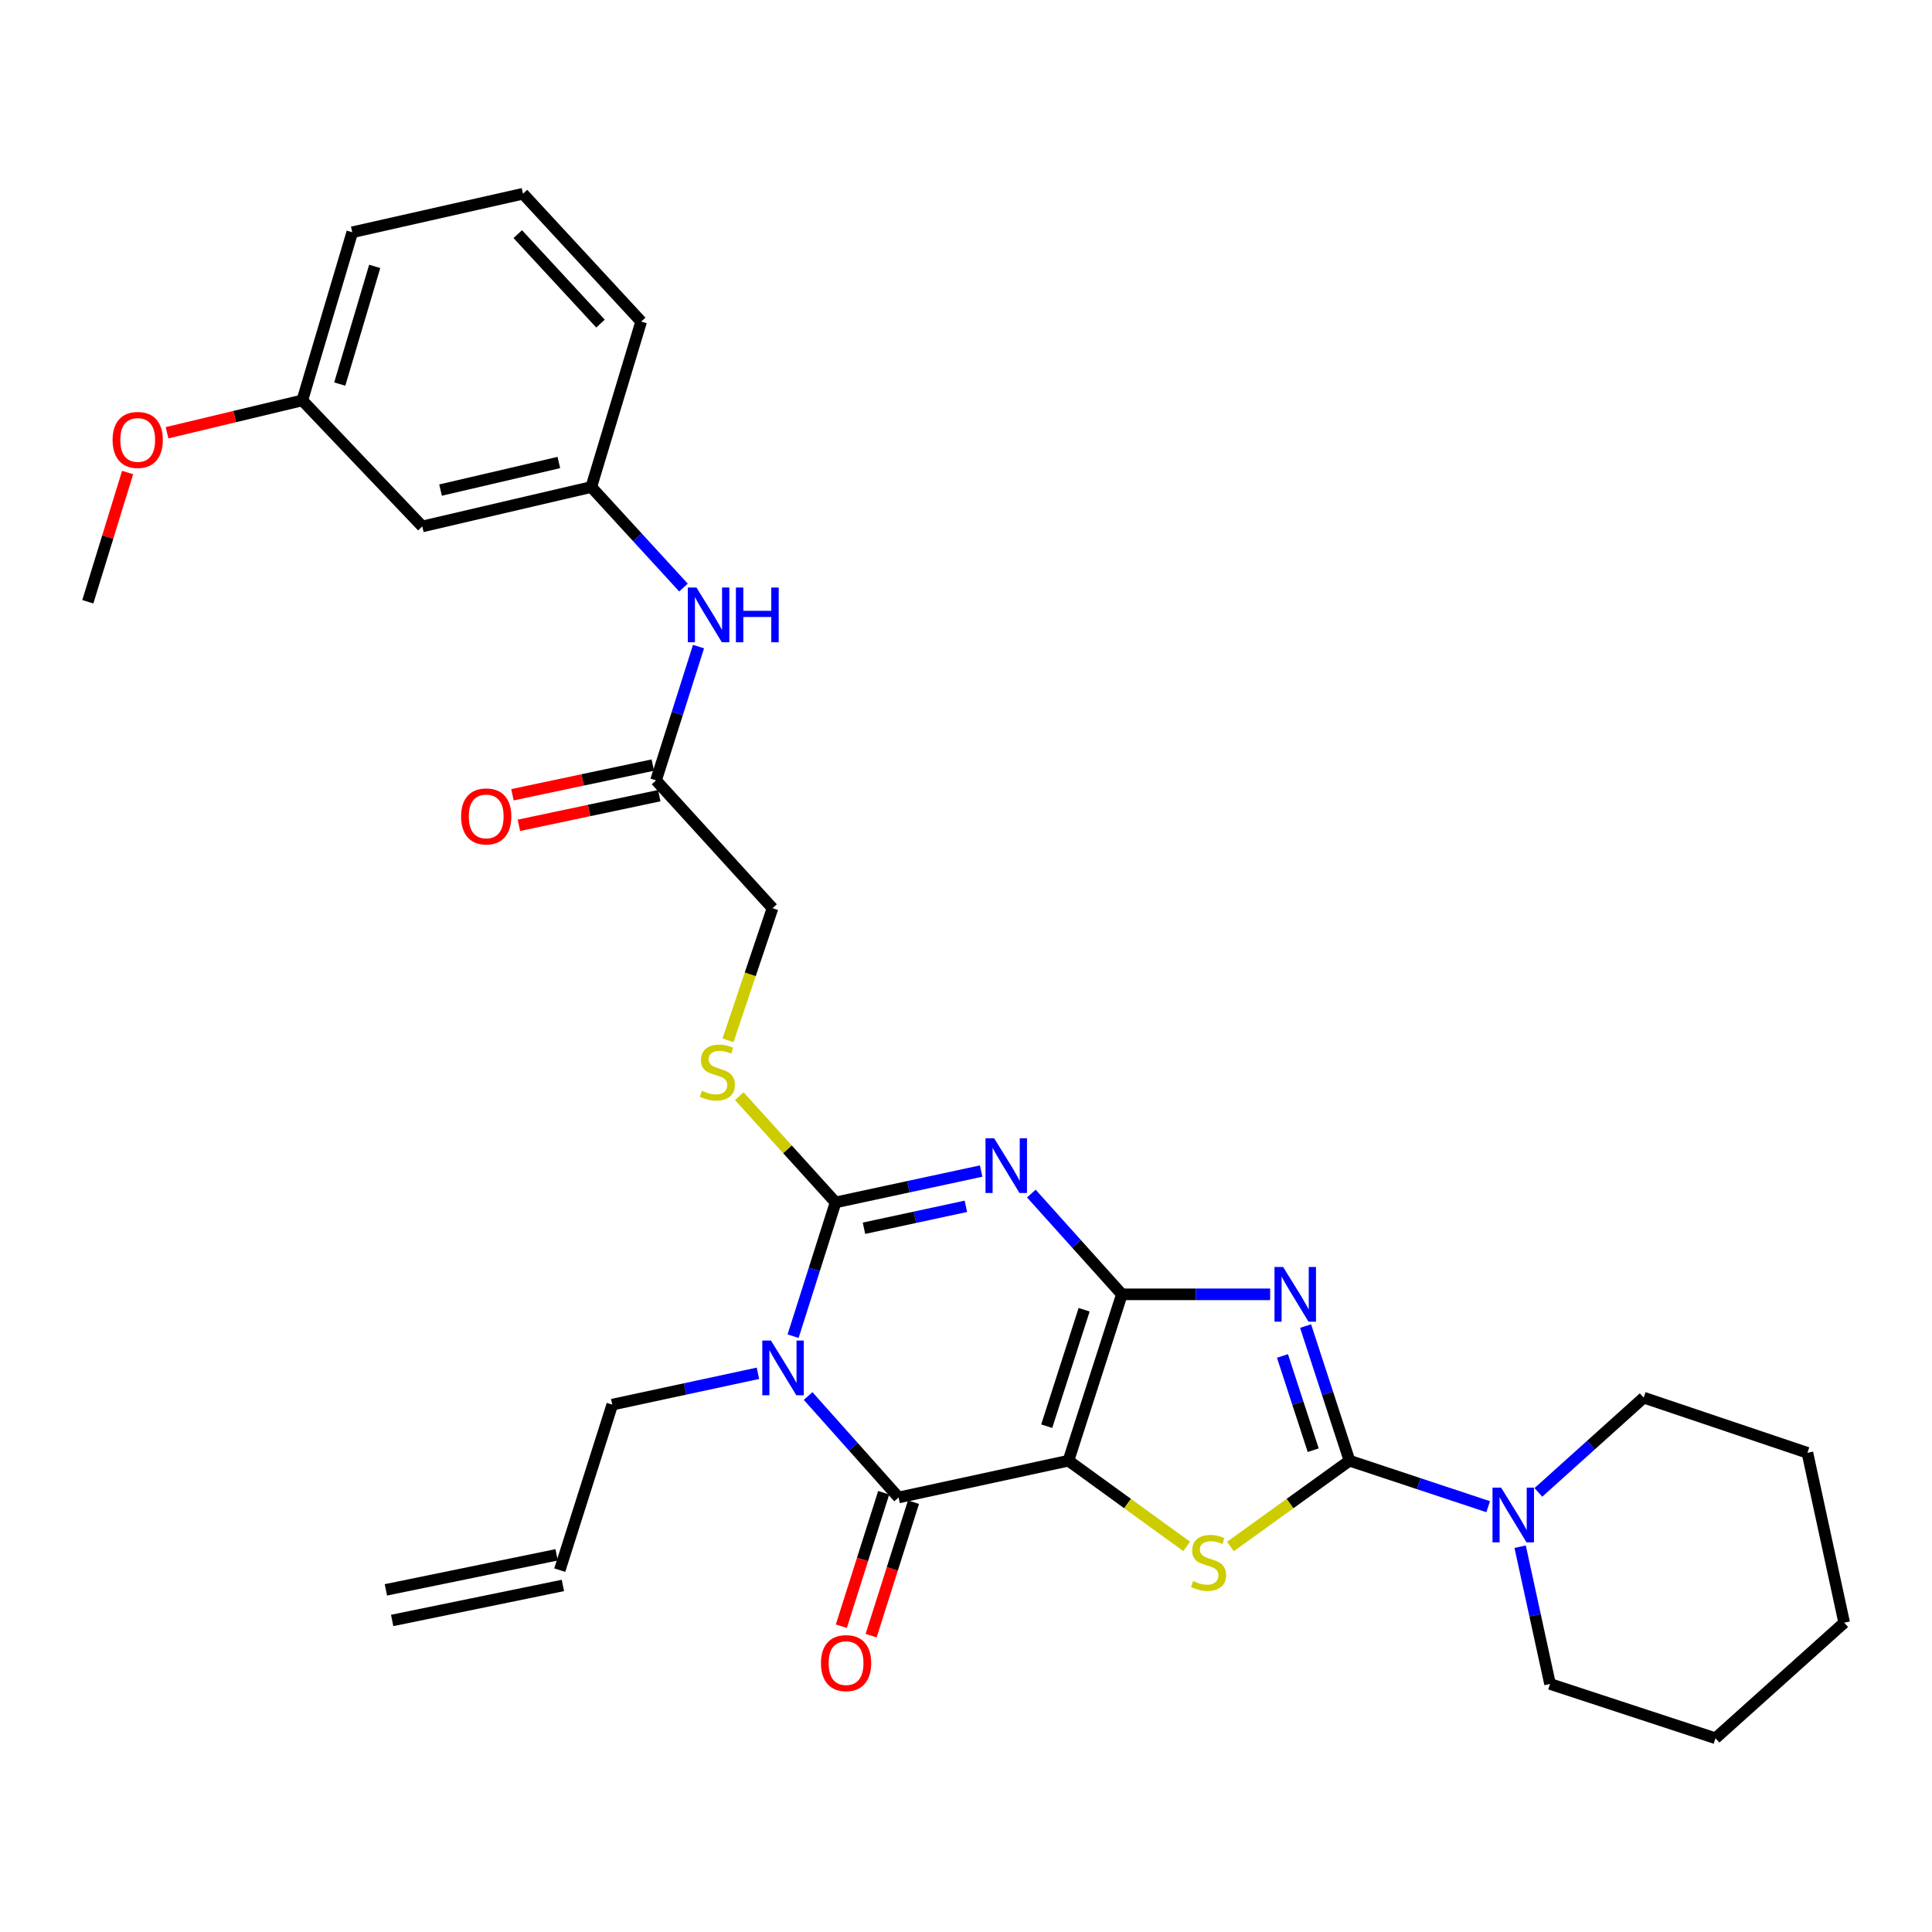 <?xml version='1.0' encoding='iso-8859-1'?>
<svg version='1.1' baseProfile='full'
              xmlns='http://www.w3.org/2000/svg'
                      xmlns:rdkit='http://www.rdkit.org/xml'
                      xmlns:xlink='http://www.w3.org/1999/xlink'
                  xml:space='preserve'
width='1000px' height='1000px' viewBox='0 0 1000 1000'>
<!-- END OF HEADER -->
<rect style='opacity:1.0;fill:#FFFFFF;stroke:none' width='1000' height='1000' x='0' y='0'> </rect>
<path class='bond-0' d='M 580.683,669.946 L 553.028,756.055' style='fill:none;fill-rule:evenodd;stroke:#000000;stroke-width:6px;stroke-linecap:butt;stroke-linejoin:miter;stroke-opacity:1' />
<path class='bond-0' d='M 561.137,677.917 L 541.778,738.194' style='fill:none;fill-rule:evenodd;stroke:#000000;stroke-width:6px;stroke-linecap:butt;stroke-linejoin:miter;stroke-opacity:1' />
<path class='bond-1' d='M 580.683,669.946 L 557.248,643.866' style='fill:none;fill-rule:evenodd;stroke:#000000;stroke-width:6px;stroke-linecap:butt;stroke-linejoin:miter;stroke-opacity:1' />
<path class='bond-1' d='M 557.248,643.866 L 533.814,617.786' style='fill:none;fill-rule:evenodd;stroke:#0000FF;stroke-width:6px;stroke-linecap:butt;stroke-linejoin:miter;stroke-opacity:1' />
<path class='bond-2' d='M 580.683,669.946 L 619.056,669.946' style='fill:none;fill-rule:evenodd;stroke:#000000;stroke-width:6px;stroke-linecap:butt;stroke-linejoin:miter;stroke-opacity:1' />
<path class='bond-2' d='M 619.056,669.946 L 657.43,669.946' style='fill:none;fill-rule:evenodd;stroke:#0000FF;stroke-width:6px;stroke-linecap:butt;stroke-linejoin:miter;stroke-opacity:1' />
<path class='bond-6' d='M 553.028,756.055 L 465.103,775.085' style='fill:none;fill-rule:evenodd;stroke:#000000;stroke-width:6px;stroke-linecap:butt;stroke-linejoin:miter;stroke-opacity:1' />
<path class='bond-7' d='M 553.028,756.055 L 583.626,778.237' style='fill:none;fill-rule:evenodd;stroke:#000000;stroke-width:6px;stroke-linecap:butt;stroke-linejoin:miter;stroke-opacity:1' />
<path class='bond-7' d='M 583.626,778.237 L 614.224,800.419' style='fill:none;fill-rule:evenodd;stroke:#CCCC00;stroke-width:6px;stroke-linecap:butt;stroke-linejoin:miter;stroke-opacity:1' />
<path class='bond-4' d='M 507.836,606.141 L 470.163,614.252' style='fill:none;fill-rule:evenodd;stroke:#0000FF;stroke-width:6px;stroke-linecap:butt;stroke-linejoin:miter;stroke-opacity:1' />
<path class='bond-4' d='M 470.163,614.252 L 432.489,622.363' style='fill:none;fill-rule:evenodd;stroke:#000000;stroke-width:6px;stroke-linecap:butt;stroke-linejoin:miter;stroke-opacity:1' />
<path class='bond-4' d='M 499.938,624.384 L 473.566,630.062' style='fill:none;fill-rule:evenodd;stroke:#0000FF;stroke-width:6px;stroke-linecap:butt;stroke-linejoin:miter;stroke-opacity:1' />
<path class='bond-4' d='M 473.566,630.062 L 447.195,635.74' style='fill:none;fill-rule:evenodd;stroke:#000000;stroke-width:6px;stroke-linecap:butt;stroke-linejoin:miter;stroke-opacity:1' />
<path class='bond-5' d='M 675.77,686.37 L 687.135,721.213' style='fill:none;fill-rule:evenodd;stroke:#0000FF;stroke-width:6px;stroke-linecap:butt;stroke-linejoin:miter;stroke-opacity:1' />
<path class='bond-5' d='M 687.135,721.213 L 698.499,756.055' style='fill:none;fill-rule:evenodd;stroke:#000000;stroke-width:6px;stroke-linecap:butt;stroke-linejoin:miter;stroke-opacity:1' />
<path class='bond-5' d='M 663.804,701.838 L 671.759,726.228' style='fill:none;fill-rule:evenodd;stroke:#0000FF;stroke-width:6px;stroke-linecap:butt;stroke-linejoin:miter;stroke-opacity:1' />
<path class='bond-5' d='M 671.759,726.228 L 679.715,750.617' style='fill:none;fill-rule:evenodd;stroke:#000000;stroke-width:6px;stroke-linecap:butt;stroke-linejoin:miter;stroke-opacity:1' />
<path class='bond-3' d='M 410.509,691.607 L 421.499,656.985' style='fill:none;fill-rule:evenodd;stroke:#0000FF;stroke-width:6px;stroke-linecap:butt;stroke-linejoin:miter;stroke-opacity:1' />
<path class='bond-3' d='M 421.499,656.985 L 432.489,622.363' style='fill:none;fill-rule:evenodd;stroke:#000000;stroke-width:6px;stroke-linecap:butt;stroke-linejoin:miter;stroke-opacity:1' />
<path class='bond-14' d='M 392.301,710.811 L 354.601,718.923' style='fill:none;fill-rule:evenodd;stroke:#0000FF;stroke-width:6px;stroke-linecap:butt;stroke-linejoin:miter;stroke-opacity:1' />
<path class='bond-14' d='M 354.601,718.923 L 316.901,727.035' style='fill:none;fill-rule:evenodd;stroke:#000000;stroke-width:6px;stroke-linecap:butt;stroke-linejoin:miter;stroke-opacity:1' />
<path class='bond-32' d='M 418.288,722.579 L 441.696,748.832' style='fill:none;fill-rule:evenodd;stroke:#0000FF;stroke-width:6px;stroke-linecap:butt;stroke-linejoin:miter;stroke-opacity:1' />
<path class='bond-32' d='M 441.696,748.832 L 465.103,775.085' style='fill:none;fill-rule:evenodd;stroke:#000000;stroke-width:6px;stroke-linecap:butt;stroke-linejoin:miter;stroke-opacity:1' />
<path class='bond-9' d='M 432.489,622.363 L 407.571,594.865' style='fill:none;fill-rule:evenodd;stroke:#000000;stroke-width:6px;stroke-linecap:butt;stroke-linejoin:miter;stroke-opacity:1' />
<path class='bond-9' d='M 407.571,594.865 L 382.652,567.368' style='fill:none;fill-rule:evenodd;stroke:#CCCC00;stroke-width:6px;stroke-linecap:butt;stroke-linejoin:miter;stroke-opacity:1' />
<path class='bond-8' d='M 698.499,756.055 L 734.389,767.96' style='fill:none;fill-rule:evenodd;stroke:#000000;stroke-width:6px;stroke-linecap:butt;stroke-linejoin:miter;stroke-opacity:1' />
<path class='bond-8' d='M 734.389,767.96 L 770.28,779.865' style='fill:none;fill-rule:evenodd;stroke:#0000FF;stroke-width:6px;stroke-linecap:butt;stroke-linejoin:miter;stroke-opacity:1' />
<path class='bond-31' d='M 698.499,756.055 L 667.685,778.259' style='fill:none;fill-rule:evenodd;stroke:#000000;stroke-width:6px;stroke-linecap:butt;stroke-linejoin:miter;stroke-opacity:1' />
<path class='bond-31' d='M 667.685,778.259 L 636.871,800.462' style='fill:none;fill-rule:evenodd;stroke:#CCCC00;stroke-width:6px;stroke-linecap:butt;stroke-linejoin:miter;stroke-opacity:1' />
<path class='bond-11' d='M 457.396,772.639 L 446.435,807.186' style='fill:none;fill-rule:evenodd;stroke:#000000;stroke-width:6px;stroke-linecap:butt;stroke-linejoin:miter;stroke-opacity:1' />
<path class='bond-11' d='M 446.435,807.186 L 435.473,841.733' style='fill:none;fill-rule:evenodd;stroke:#FF0000;stroke-width:6px;stroke-linecap:butt;stroke-linejoin:miter;stroke-opacity:1' />
<path class='bond-11' d='M 472.811,777.53 L 461.85,812.077' style='fill:none;fill-rule:evenodd;stroke:#000000;stroke-width:6px;stroke-linecap:butt;stroke-linejoin:miter;stroke-opacity:1' />
<path class='bond-11' d='M 461.85,812.077 L 450.889,846.624' style='fill:none;fill-rule:evenodd;stroke:#FF0000;stroke-width:6px;stroke-linecap:butt;stroke-linejoin:miter;stroke-opacity:1' />
<path class='bond-21' d='M 796.263,772.461 L 823.517,747.938' style='fill:none;fill-rule:evenodd;stroke:#0000FF;stroke-width:6px;stroke-linecap:butt;stroke-linejoin:miter;stroke-opacity:1' />
<path class='bond-21' d='M 823.517,747.938 L 850.772,723.414' style='fill:none;fill-rule:evenodd;stroke:#000000;stroke-width:6px;stroke-linecap:butt;stroke-linejoin:miter;stroke-opacity:1' />
<path class='bond-22' d='M 786.822,800.566 L 794.556,836.087' style='fill:none;fill-rule:evenodd;stroke:#0000FF;stroke-width:6px;stroke-linecap:butt;stroke-linejoin:miter;stroke-opacity:1' />
<path class='bond-22' d='M 794.556,836.087 L 802.291,871.608' style='fill:none;fill-rule:evenodd;stroke:#000000;stroke-width:6px;stroke-linecap:butt;stroke-linejoin:miter;stroke-opacity:1' />
<path class='bond-17' d='M 376.806,538.478 L 388.331,504.279' style='fill:none;fill-rule:evenodd;stroke:#CCCC00;stroke-width:6px;stroke-linecap:butt;stroke-linejoin:miter;stroke-opacity:1' />
<path class='bond-17' d='M 388.331,504.279 L 399.856,470.081' style='fill:none;fill-rule:evenodd;stroke:#000000;stroke-width:6px;stroke-linecap:butt;stroke-linejoin:miter;stroke-opacity:1' />
<path class='bond-10' d='M 339.569,403.918 L 399.856,470.081' style='fill:none;fill-rule:evenodd;stroke:#000000;stroke-width:6px;stroke-linecap:butt;stroke-linejoin:miter;stroke-opacity:1' />
<path class='bond-12' d='M 339.569,403.918 L 350.559,369.3' style='fill:none;fill-rule:evenodd;stroke:#000000;stroke-width:6px;stroke-linecap:butt;stroke-linejoin:miter;stroke-opacity:1' />
<path class='bond-12' d='M 350.559,369.3 L 361.548,334.682' style='fill:none;fill-rule:evenodd;stroke:#0000FF;stroke-width:6px;stroke-linecap:butt;stroke-linejoin:miter;stroke-opacity:1' />
<path class='bond-16' d='M 337.897,396.006 L 301.567,403.685' style='fill:none;fill-rule:evenodd;stroke:#000000;stroke-width:6px;stroke-linecap:butt;stroke-linejoin:miter;stroke-opacity:1' />
<path class='bond-16' d='M 301.567,403.685 L 265.237,411.364' style='fill:none;fill-rule:evenodd;stroke:#FF0000;stroke-width:6px;stroke-linecap:butt;stroke-linejoin:miter;stroke-opacity:1' />
<path class='bond-16' d='M 341.241,411.829 L 304.911,419.508' style='fill:none;fill-rule:evenodd;stroke:#000000;stroke-width:6px;stroke-linecap:butt;stroke-linejoin:miter;stroke-opacity:1' />
<path class='bond-16' d='M 304.911,419.508 L 268.581,427.187' style='fill:none;fill-rule:evenodd;stroke:#FF0000;stroke-width:6px;stroke-linecap:butt;stroke-linejoin:miter;stroke-opacity:1' />
<path class='bond-13' d='M 353.771,304.118 L 329.909,278.101' style='fill:none;fill-rule:evenodd;stroke:#0000FF;stroke-width:6px;stroke-linecap:butt;stroke-linejoin:miter;stroke-opacity:1' />
<path class='bond-13' d='M 329.909,278.101 L 306.047,252.085' style='fill:none;fill-rule:evenodd;stroke:#000000;stroke-width:6px;stroke-linecap:butt;stroke-linejoin:miter;stroke-opacity:1' />
<path class='bond-15' d='M 306.047,252.085 L 218.581,272.48' style='fill:none;fill-rule:evenodd;stroke:#000000;stroke-width:6px;stroke-linecap:butt;stroke-linejoin:miter;stroke-opacity:1' />
<path class='bond-15' d='M 289.255,239.394 L 228.028,253.671' style='fill:none;fill-rule:evenodd;stroke:#000000;stroke-width:6px;stroke-linecap:butt;stroke-linejoin:miter;stroke-opacity:1' />
<path class='bond-25' d='M 306.047,252.085 L 331.869,166.443' style='fill:none;fill-rule:evenodd;stroke:#000000;stroke-width:6px;stroke-linecap:butt;stroke-linejoin:miter;stroke-opacity:1' />
<path class='bond-18' d='M 316.901,727.035 L 289.731,812.704' style='fill:none;fill-rule:evenodd;stroke:#000000;stroke-width:6px;stroke-linecap:butt;stroke-linejoin:miter;stroke-opacity:1' />
<path class='bond-20' d='M 218.581,272.48 L 156.479,207.242' style='fill:none;fill-rule:evenodd;stroke:#000000;stroke-width:6px;stroke-linecap:butt;stroke-linejoin:miter;stroke-opacity:1' />
<path class='bond-19' d='M 288.106,804.782 L 199.733,822.905' style='fill:none;fill-rule:evenodd;stroke:#000000;stroke-width:6px;stroke-linecap:butt;stroke-linejoin:miter;stroke-opacity:1' />
<path class='bond-19' d='M 291.355,820.625 L 202.982,838.747' style='fill:none;fill-rule:evenodd;stroke:#000000;stroke-width:6px;stroke-linecap:butt;stroke-linejoin:miter;stroke-opacity:1' />
<path class='bond-23' d='M 156.479,207.242 L 121.473,215.618' style='fill:none;fill-rule:evenodd;stroke:#000000;stroke-width:6px;stroke-linecap:butt;stroke-linejoin:miter;stroke-opacity:1' />
<path class='bond-23' d='M 121.473,215.618 L 86.467,223.994' style='fill:none;fill-rule:evenodd;stroke:#FF0000;stroke-width:6px;stroke-linecap:butt;stroke-linejoin:miter;stroke-opacity:1' />
<path class='bond-34' d='M 156.479,207.242 L 182.328,120.225' style='fill:none;fill-rule:evenodd;stroke:#000000;stroke-width:6px;stroke-linecap:butt;stroke-linejoin:miter;stroke-opacity:1' />
<path class='bond-34' d='M 175.859,198.795 L 193.953,137.883' style='fill:none;fill-rule:evenodd;stroke:#000000;stroke-width:6px;stroke-linecap:butt;stroke-linejoin:miter;stroke-opacity:1' />
<path class='bond-28' d='M 850.772,723.414 L 935.516,751.976' style='fill:none;fill-rule:evenodd;stroke:#000000;stroke-width:6px;stroke-linecap:butt;stroke-linejoin:miter;stroke-opacity:1' />
<path class='bond-29' d='M 802.291,871.608 L 887.942,899.721' style='fill:none;fill-rule:evenodd;stroke:#000000;stroke-width:6px;stroke-linecap:butt;stroke-linejoin:miter;stroke-opacity:1' />
<path class='bond-27' d='M 66.055,244.582 L 55.755,278.028' style='fill:none;fill-rule:evenodd;stroke:#FF0000;stroke-width:6px;stroke-linecap:butt;stroke-linejoin:miter;stroke-opacity:1' />
<path class='bond-27' d='M 55.755,278.028 L 45.455,311.474' style='fill:none;fill-rule:evenodd;stroke:#000000;stroke-width:6px;stroke-linecap:butt;stroke-linejoin:miter;stroke-opacity:1' />
<path class='bond-24' d='M 270.692,100.279 L 331.869,166.443' style='fill:none;fill-rule:evenodd;stroke:#000000;stroke-width:6px;stroke-linecap:butt;stroke-linejoin:miter;stroke-opacity:1' />
<path class='bond-24' d='M 267.994,121.183 L 310.818,167.498' style='fill:none;fill-rule:evenodd;stroke:#000000;stroke-width:6px;stroke-linecap:butt;stroke-linejoin:miter;stroke-opacity:1' />
<path class='bond-26' d='M 270.692,100.279 L 182.328,120.225' style='fill:none;fill-rule:evenodd;stroke:#000000;stroke-width:6px;stroke-linecap:butt;stroke-linejoin:miter;stroke-opacity:1' />
<path class='bond-33' d='M 935.516,751.976 L 954.545,839.901' style='fill:none;fill-rule:evenodd;stroke:#000000;stroke-width:6px;stroke-linecap:butt;stroke-linejoin:miter;stroke-opacity:1' />
<path class='bond-30' d='M 887.942,899.721 L 954.545,839.901' style='fill:none;fill-rule:evenodd;stroke:#000000;stroke-width:6px;stroke-linecap:butt;stroke-linejoin:miter;stroke-opacity:1' />
<path  class='atom-2' d='M 514.576 589.182
L 523.856 604.182
Q 524.776 605.662, 526.256 608.342
Q 527.736 611.022, 527.816 611.182
L 527.816 589.182
L 531.576 589.182
L 531.576 617.502
L 527.696 617.502
L 517.736 601.102
Q 516.576 599.182, 515.336 596.982
Q 514.136 594.782, 513.776 594.102
L 513.776 617.502
L 510.096 617.502
L 510.096 589.182
L 514.576 589.182
' fill='#0000FF'/>
<path  class='atom-3' d='M 664.153 655.786
L 673.433 670.786
Q 674.353 672.266, 675.833 674.946
Q 677.313 677.626, 677.393 677.786
L 677.393 655.786
L 681.153 655.786
L 681.153 684.106
L 677.273 684.106
L 667.313 667.706
Q 666.153 665.786, 664.913 663.586
Q 663.713 661.386, 663.353 660.706
L 663.353 684.106
L 659.673 684.106
L 659.673 655.786
L 664.153 655.786
' fill='#0000FF'/>
<path  class='atom-4' d='M 399.041 693.854
L 408.321 708.854
Q 409.241 710.334, 410.721 713.014
Q 412.201 715.694, 412.281 715.854
L 412.281 693.854
L 416.041 693.854
L 416.041 722.174
L 412.161 722.174
L 402.201 705.774
Q 401.041 703.854, 399.801 701.654
Q 398.601 699.454, 398.241 698.774
L 398.241 722.174
L 394.561 722.174
L 394.561 693.854
L 399.041 693.854
' fill='#0000FF'/>
<path  class='atom-8' d='M 617.543 818.345
Q 617.863 818.465, 619.183 819.025
Q 620.503 819.585, 621.943 819.945
Q 623.423 820.265, 624.863 820.265
Q 627.543 820.265, 629.103 818.985
Q 630.663 817.665, 630.663 815.385
Q 630.663 813.825, 629.863 812.865
Q 629.103 811.905, 627.903 811.385
Q 626.703 810.865, 624.703 810.265
Q 622.183 809.505, 620.663 808.785
Q 619.183 808.065, 618.103 806.545
Q 617.063 805.025, 617.063 802.465
Q 617.063 798.905, 619.463 796.705
Q 621.903 794.505, 626.703 794.505
Q 629.983 794.505, 633.703 796.065
L 632.783 799.145
Q 629.383 797.745, 626.823 797.745
Q 624.063 797.745, 622.543 798.905
Q 621.023 800.025, 621.063 801.985
Q 621.063 803.505, 621.823 804.425
Q 622.623 805.345, 623.743 805.865
Q 624.903 806.385, 626.823 806.985
Q 629.383 807.785, 630.903 808.585
Q 632.423 809.385, 633.503 811.025
Q 634.623 812.625, 634.623 815.385
Q 634.623 819.305, 631.983 821.425
Q 629.383 823.505, 625.023 823.505
Q 622.503 823.505, 620.583 822.945
Q 618.703 822.425, 616.463 821.505
L 617.543 818.345
' fill='#CCCC00'/>
<path  class='atom-9' d='M 776.992 770.008
L 786.272 785.008
Q 787.192 786.488, 788.672 789.168
Q 790.152 791.848, 790.232 792.008
L 790.232 770.008
L 793.992 770.008
L 793.992 798.328
L 790.112 798.328
L 780.152 781.928
Q 778.992 780.008, 777.752 777.808
Q 776.552 775.608, 776.192 774.928
L 776.192 798.328
L 772.512 798.328
L 772.512 770.008
L 776.992 770.008
' fill='#0000FF'/>
<path  class='atom-10' d='M 363.294 564.554
Q 363.614 564.674, 364.934 565.234
Q 366.254 565.794, 367.694 566.154
Q 369.174 566.474, 370.614 566.474
Q 373.294 566.474, 374.854 565.194
Q 376.414 563.874, 376.414 561.594
Q 376.414 560.034, 375.614 559.074
Q 374.854 558.114, 373.654 557.594
Q 372.454 557.074, 370.454 556.474
Q 367.934 555.714, 366.414 554.994
Q 364.934 554.274, 363.854 552.754
Q 362.814 551.234, 362.814 548.674
Q 362.814 545.114, 365.214 542.914
Q 367.654 540.714, 372.454 540.714
Q 375.734 540.714, 379.454 542.274
L 378.534 545.354
Q 375.134 543.954, 372.574 543.954
Q 369.814 543.954, 368.294 545.114
Q 366.774 546.234, 366.814 548.194
Q 366.814 549.714, 367.574 550.634
Q 368.374 551.554, 369.494 552.074
Q 370.654 552.594, 372.574 553.194
Q 375.134 553.994, 376.654 554.794
Q 378.174 555.594, 379.254 557.234
Q 380.374 558.834, 380.374 561.594
Q 380.374 565.514, 377.734 567.634
Q 375.134 569.714, 370.774 569.714
Q 368.254 569.714, 366.334 569.154
Q 364.454 568.634, 362.214 567.714
L 363.294 564.554
' fill='#CCCC00'/>
<path  class='atom-12' d='M 424.925 860.825
Q 424.925 854.025, 428.285 850.225
Q 431.645 846.425, 437.925 846.425
Q 444.205 846.425, 447.565 850.225
Q 450.925 854.025, 450.925 860.825
Q 450.925 867.705, 447.525 871.625
Q 444.125 875.505, 437.925 875.505
Q 431.685 875.505, 428.285 871.625
Q 424.925 867.745, 424.925 860.825
M 437.925 872.305
Q 442.245 872.305, 444.565 869.425
Q 446.925 866.505, 446.925 860.825
Q 446.925 855.265, 444.565 852.465
Q 442.245 849.625, 437.925 849.625
Q 433.605 849.625, 431.245 852.425
Q 428.925 855.225, 428.925 860.825
Q 428.925 866.545, 431.245 869.425
Q 433.605 872.305, 437.925 872.305
' fill='#FF0000'/>
<path  class='atom-13' d='M 360.497 304.115
L 369.777 319.115
Q 370.697 320.595, 372.177 323.275
Q 373.657 325.955, 373.737 326.115
L 373.737 304.115
L 377.497 304.115
L 377.497 332.435
L 373.617 332.435
L 363.657 316.035
Q 362.497 314.115, 361.257 311.915
Q 360.057 309.715, 359.697 309.035
L 359.697 332.435
L 356.017 332.435
L 356.017 304.115
L 360.497 304.115
' fill='#0000FF'/>
<path  class='atom-13' d='M 380.897 304.115
L 384.737 304.115
L 384.737 316.155
L 399.217 316.155
L 399.217 304.115
L 403.057 304.115
L 403.057 332.435
L 399.217 332.435
L 399.217 319.355
L 384.737 319.355
L 384.737 332.435
L 380.897 332.435
L 380.897 304.115
' fill='#0000FF'/>
<path  class='atom-17' d='M 238.663 422.578
Q 238.663 415.778, 242.023 411.978
Q 245.383 408.178, 251.663 408.178
Q 257.943 408.178, 261.303 411.978
Q 264.663 415.778, 264.663 422.578
Q 264.663 429.458, 261.263 433.378
Q 257.863 437.258, 251.663 437.258
Q 245.423 437.258, 242.023 433.378
Q 238.663 429.498, 238.663 422.578
M 251.663 434.058
Q 255.983 434.058, 258.303 431.178
Q 260.663 428.258, 260.663 422.578
Q 260.663 417.018, 258.303 414.218
Q 255.983 411.378, 251.663 411.378
Q 247.343 411.378, 244.983 414.178
Q 242.663 416.978, 242.663 422.578
Q 242.663 428.298, 244.983 431.178
Q 247.343 434.058, 251.663 434.058
' fill='#FF0000'/>
<path  class='atom-24' d='M 58.277 227.709
Q 58.277 220.909, 61.637 217.109
Q 64.997 213.309, 71.277 213.309
Q 77.557 213.309, 80.917 217.109
Q 84.277 220.909, 84.277 227.709
Q 84.277 234.589, 80.877 238.509
Q 77.477 242.389, 71.277 242.389
Q 65.037 242.389, 61.637 238.509
Q 58.277 234.629, 58.277 227.709
M 71.277 239.189
Q 75.597 239.189, 77.917 236.309
Q 80.277 233.389, 80.277 227.709
Q 80.277 222.149, 77.917 219.349
Q 75.597 216.509, 71.277 216.509
Q 66.957 216.509, 64.597 219.309
Q 62.277 222.109, 62.277 227.709
Q 62.277 233.429, 64.597 236.309
Q 66.957 239.189, 71.277 239.189
' fill='#FF0000'/>
</svg>
